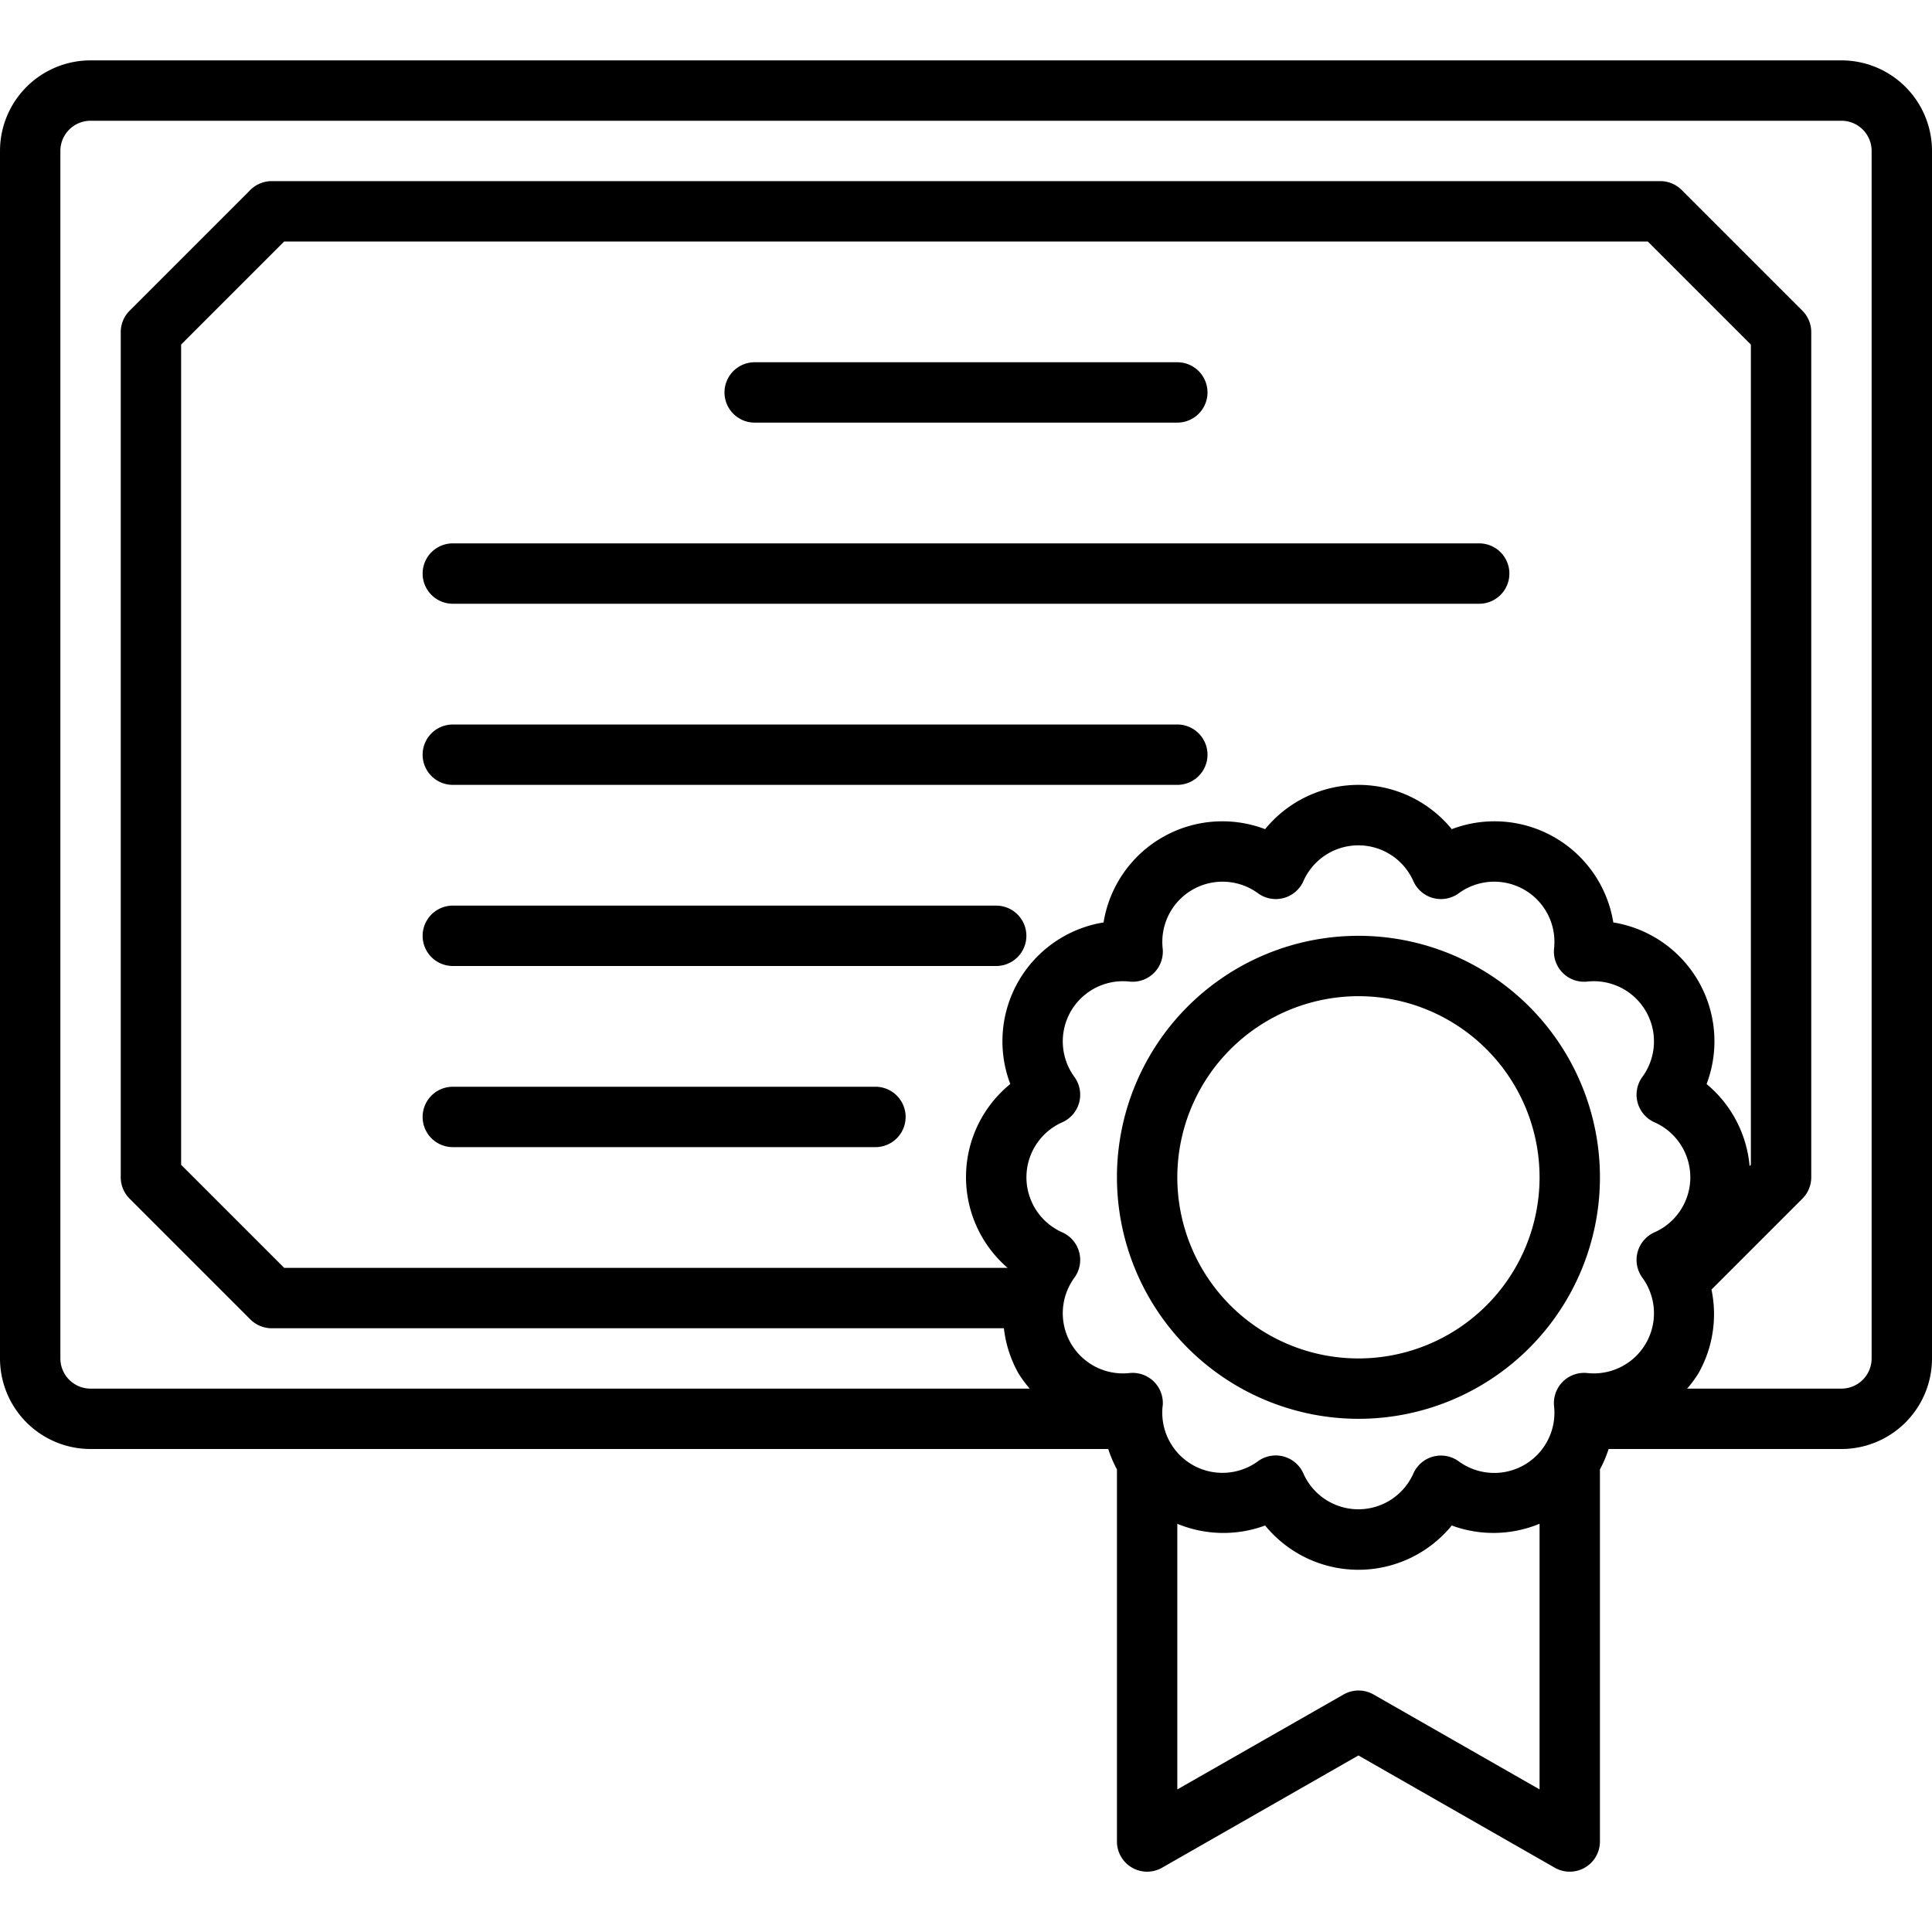 <svg xmlns="http://www.w3.org/2000/svg" viewBox="0 0 64 64"><g id="Layer_7" data-name="Layer 7"><path d="M61,2H3A3,3,0,0,0,0,5V45a3,3,0,0,0,3,3H36.712a4.018,4.018,0,0,0,.288.675V61a1,1,0,0,0,1.5.868L45,58.152l6.5,3.716A1,1,0,0,0,53,61V48.675A4.018,4.018,0,0,0,53.288,48H61a3,3,0,0,0,3-3V5A3,3,0,0,0,61,2ZM38.515,46.584a1,1,0,0,0-1.1-1.1,1.993,1.993,0,0,1-1.823-3.16,1,1,0,0,0-.4-1.5,1.993,1.993,0,0,1,0-3.648,1,1,0,0,0,.4-1.5,1.993,1.993,0,0,1,1.823-3.16,1,1,0,0,0,1.1-1.1,1.994,1.994,0,0,1,3.16-1.824,1,1,0,0,0,1.5-.4,1.992,1.992,0,0,1,3.646,0,1,1,0,0,0,1.5.4,1.994,1.994,0,0,1,3.16,1.824,1,1,0,0,0,1.1,1.1,1.993,1.993,0,0,1,1.823,3.16,1,1,0,0,0,.4,1.5,1.993,1.993,0,0,1,0,3.648,1,1,0,0,0-.4,1.5,1.993,1.993,0,0,1-1.823,3.16,1,1,0,0,0-1.1,1.1,1.994,1.994,0,0,1-3.16,1.824,1,1,0,0,0-1.5.4,1.992,1.992,0,0,1-3.646,0,1,1,0,0,0-.656-.56.978.978,0,0,0-.258-.034,1,1,0,0,0-.588.191,1.994,1.994,0,0,1-3.16-1.824Zm19.443-7.956a3.989,3.989,0,0,0-1.425-2.718,3.988,3.988,0,0,0-3.09-5.353,3.987,3.987,0,0,0-5.352-3.09,3.99,3.99,0,0,0-6.182,0,3.987,3.987,0,0,0-5.352,3.09,3.988,3.988,0,0,0-3.09,5.353A3.971,3.971,0,0,0,33.379,42H9.414L6,38.586V11.414L9.414,8H54.586L58,11.414V38.586ZM45.5,56.132a1,1,0,0,0-.992,0L39,59.277v-8.8a3.988,3.988,0,0,0,2.909.057,3.99,3.99,0,0,0,6.182,0A3.988,3.988,0,0,0,51,50.476v8.8ZM62,45a1,1,0,0,1-1,1H55.889a4.064,4.064,0,0,0,.37-.5,3.977,3.977,0,0,0,.436-2.781l3.012-3.012A1,1,0,0,0,60,39V11a1,1,0,0,0-.293-.707l-4-4A1,1,0,0,0,55,6H9a1,1,0,0,0-.707.293l-4,4A1,1,0,0,0,4,11V39a1,1,0,0,0,.293.707l4,4A1,1,0,0,0,9,44H33.255a3.96,3.96,0,0,0,.486,1.5,4.064,4.064,0,0,0,.37.5H3a1,1,0,0,1-1-1V5A1,1,0,0,1,3,4H61a1,1,0,0,1,1,1Z"/><path d="M45,47a8,8,0,1,0-8-8A8.009,8.009,0,0,0,45,47Zm0-14a6,6,0,1,1-6,6A6.006,6.006,0,0,1,45,33Z"/><path d="M29,36H15a1,1,0,0,0,0,2H29a1,1,0,0,0,0-2Z"/><path d="M33,30H15a1,1,0,0,0,0,2H33a1,1,0,0,0,0-2Z"/><path d="M39,24H15a1,1,0,0,0,0,2H39a1,1,0,0,0,0-2Z"/><path d="M49,18H15a1,1,0,0,0,0,2H49a1,1,0,0,0,0-2Z"/><path d="M25,14H39a1,1,0,0,0,0-2H25a1,1,0,0,0,0,2Z"/></g></svg>